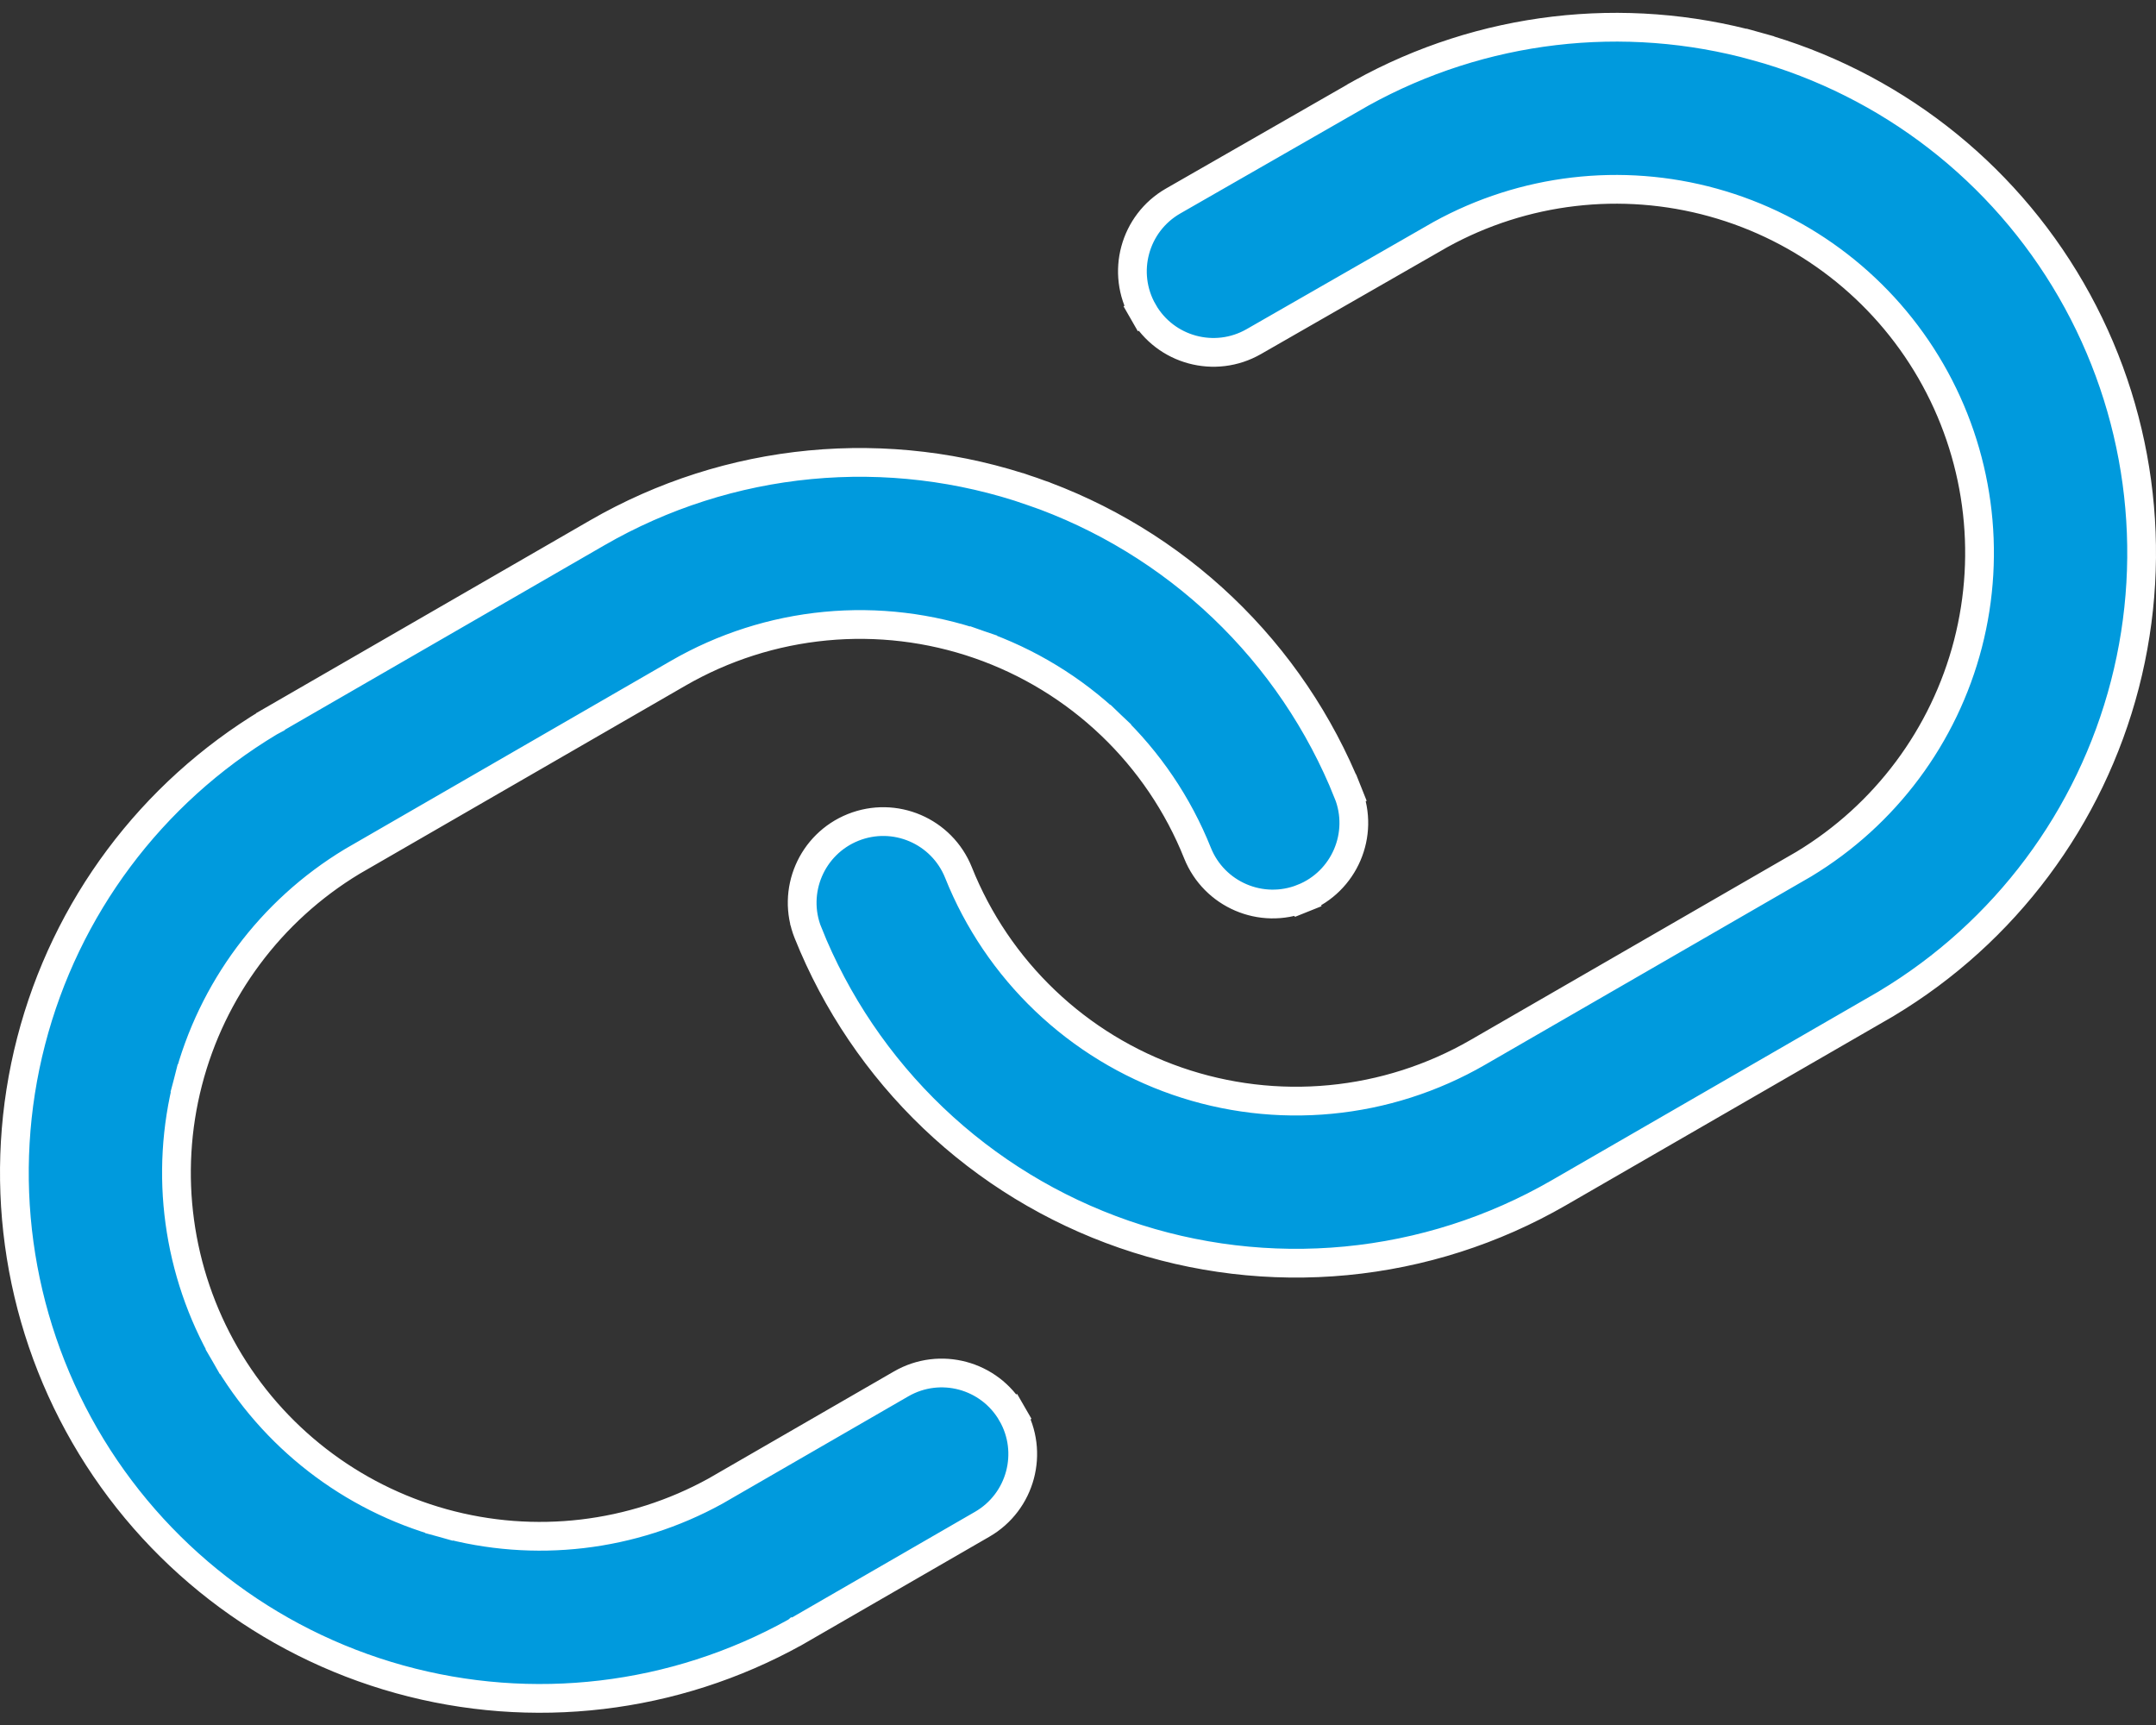 <?xml version="1.0" encoding="UTF-8"?> <svg xmlns="http://www.w3.org/2000/svg" width="75" height="60" viewBox="0 0 75 60" fill="none"><rect x="0" y="0" width="75" height="60" fill="#333333" stroke="none"/><path d="M54.227 41.487L54.227 41.487C51.957 42.798 49.431 43.606 46.822 43.855C44.212 44.104 41.579 43.789 39.102 42.932C36.624 42.074 34.36 40.694 32.463 38.884C30.567 37.074 29.081 34.878 28.107 32.444L27.671 32.618L28.107 32.444C27.529 30.998 28.233 29.358 29.678 28.779C31.124 28.201 32.764 28.904 33.343 30.35C34.016 32.034 35.043 33.553 36.355 34.804C37.667 36.056 39.233 37.011 40.946 37.604C42.66 38.197 44.481 38.415 46.285 38.242C48.09 38.07 49.837 37.511 51.408 36.604L62.745 30.059L62.745 30.059L62.753 30.054C65.582 28.345 67.631 25.596 68.459 22.396C69.289 19.186 68.825 15.778 67.168 12.907C65.51 10.036 62.791 7.931 59.596 7.045C56.408 6.161 53.002 6.561 50.107 8.159L50.107 8.159L50.1 8.163L43.615 11.882C42.264 12.657 40.541 12.19 39.767 10.839L39.333 11.088L39.767 10.839C38.992 9.489 39.459 7.766 40.81 6.991L47.315 3.261L47.317 3.26L47.338 3.248L47.341 3.246L47.352 3.24C47.353 3.24 47.353 3.239 47.353 3.239C51.546 0.915 56.483 0.331 61.102 1.611L61.236 1.13L61.102 1.611C65.722 2.892 69.654 5.936 72.05 10.088C74.447 14.24 75.118 19.167 73.918 23.808C72.717 28.449 69.742 32.433 65.632 34.901L65.605 34.918L65.6 34.921L54.227 41.487ZM46.893 27.577L47.357 27.392L46.893 27.577C47.471 29.023 46.767 30.664 45.322 31.242L45.508 31.706L45.322 31.242C43.876 31.82 42.236 31.116 41.657 29.671C40.984 27.987 39.957 26.468 38.645 25.217L38.3 25.578L38.645 25.217C37.333 23.965 35.767 23.011 34.054 22.417L33.89 22.89L34.054 22.417C32.34 21.824 30.519 21.606 28.715 21.779L28.715 21.779C26.91 21.951 25.163 22.51 23.592 23.417C23.592 23.417 23.592 23.417 23.592 23.417L12.255 29.962L12.255 29.962L12.247 29.967C9.418 31.676 7.369 34.425 6.541 37.625L7.025 37.751L6.541 37.625C5.711 40.835 6.175 44.242 7.832 47.114L8.265 46.864L7.832 47.114C9.49 49.985 12.209 52.09 15.404 52.976L15.538 52.495L15.404 52.976C18.59 53.86 21.995 53.46 24.889 51.864L24.889 51.864L24.898 51.859L31.348 48.135C32.697 47.356 34.421 47.818 35.199 49.167L35.632 48.917L35.199 49.167C35.978 50.515 35.516 52.239 34.167 53.018L27.691 56.757C27.691 56.757 27.691 56.757 27.69 56.757C27.685 56.761 27.679 56.764 27.673 56.767C27.665 56.772 27.656 56.776 27.648 56.781L27.648 56.781C23.455 59.106 18.517 59.691 13.898 58.41C9.278 57.129 5.346 54.085 2.949 49.933C0.553 45.781 -0.118 40.854 1.083 36.213C2.283 31.572 5.258 27.588 9.368 25.119L9.368 25.119C9.381 25.111 9.395 25.103 9.41 25.095C9.41 25.095 9.41 25.094 9.41 25.094L20.773 18.534L20.773 18.534C23.043 17.223 25.569 16.415 28.178 16.166C30.788 15.917 33.421 16.232 35.898 17.089L36.061 16.62L35.898 17.089C38.376 17.947 40.64 19.327 42.537 21.137C44.434 22.947 45.919 25.143 46.893 27.577Z" fill="#009ADD" stroke="white"></path></svg> 